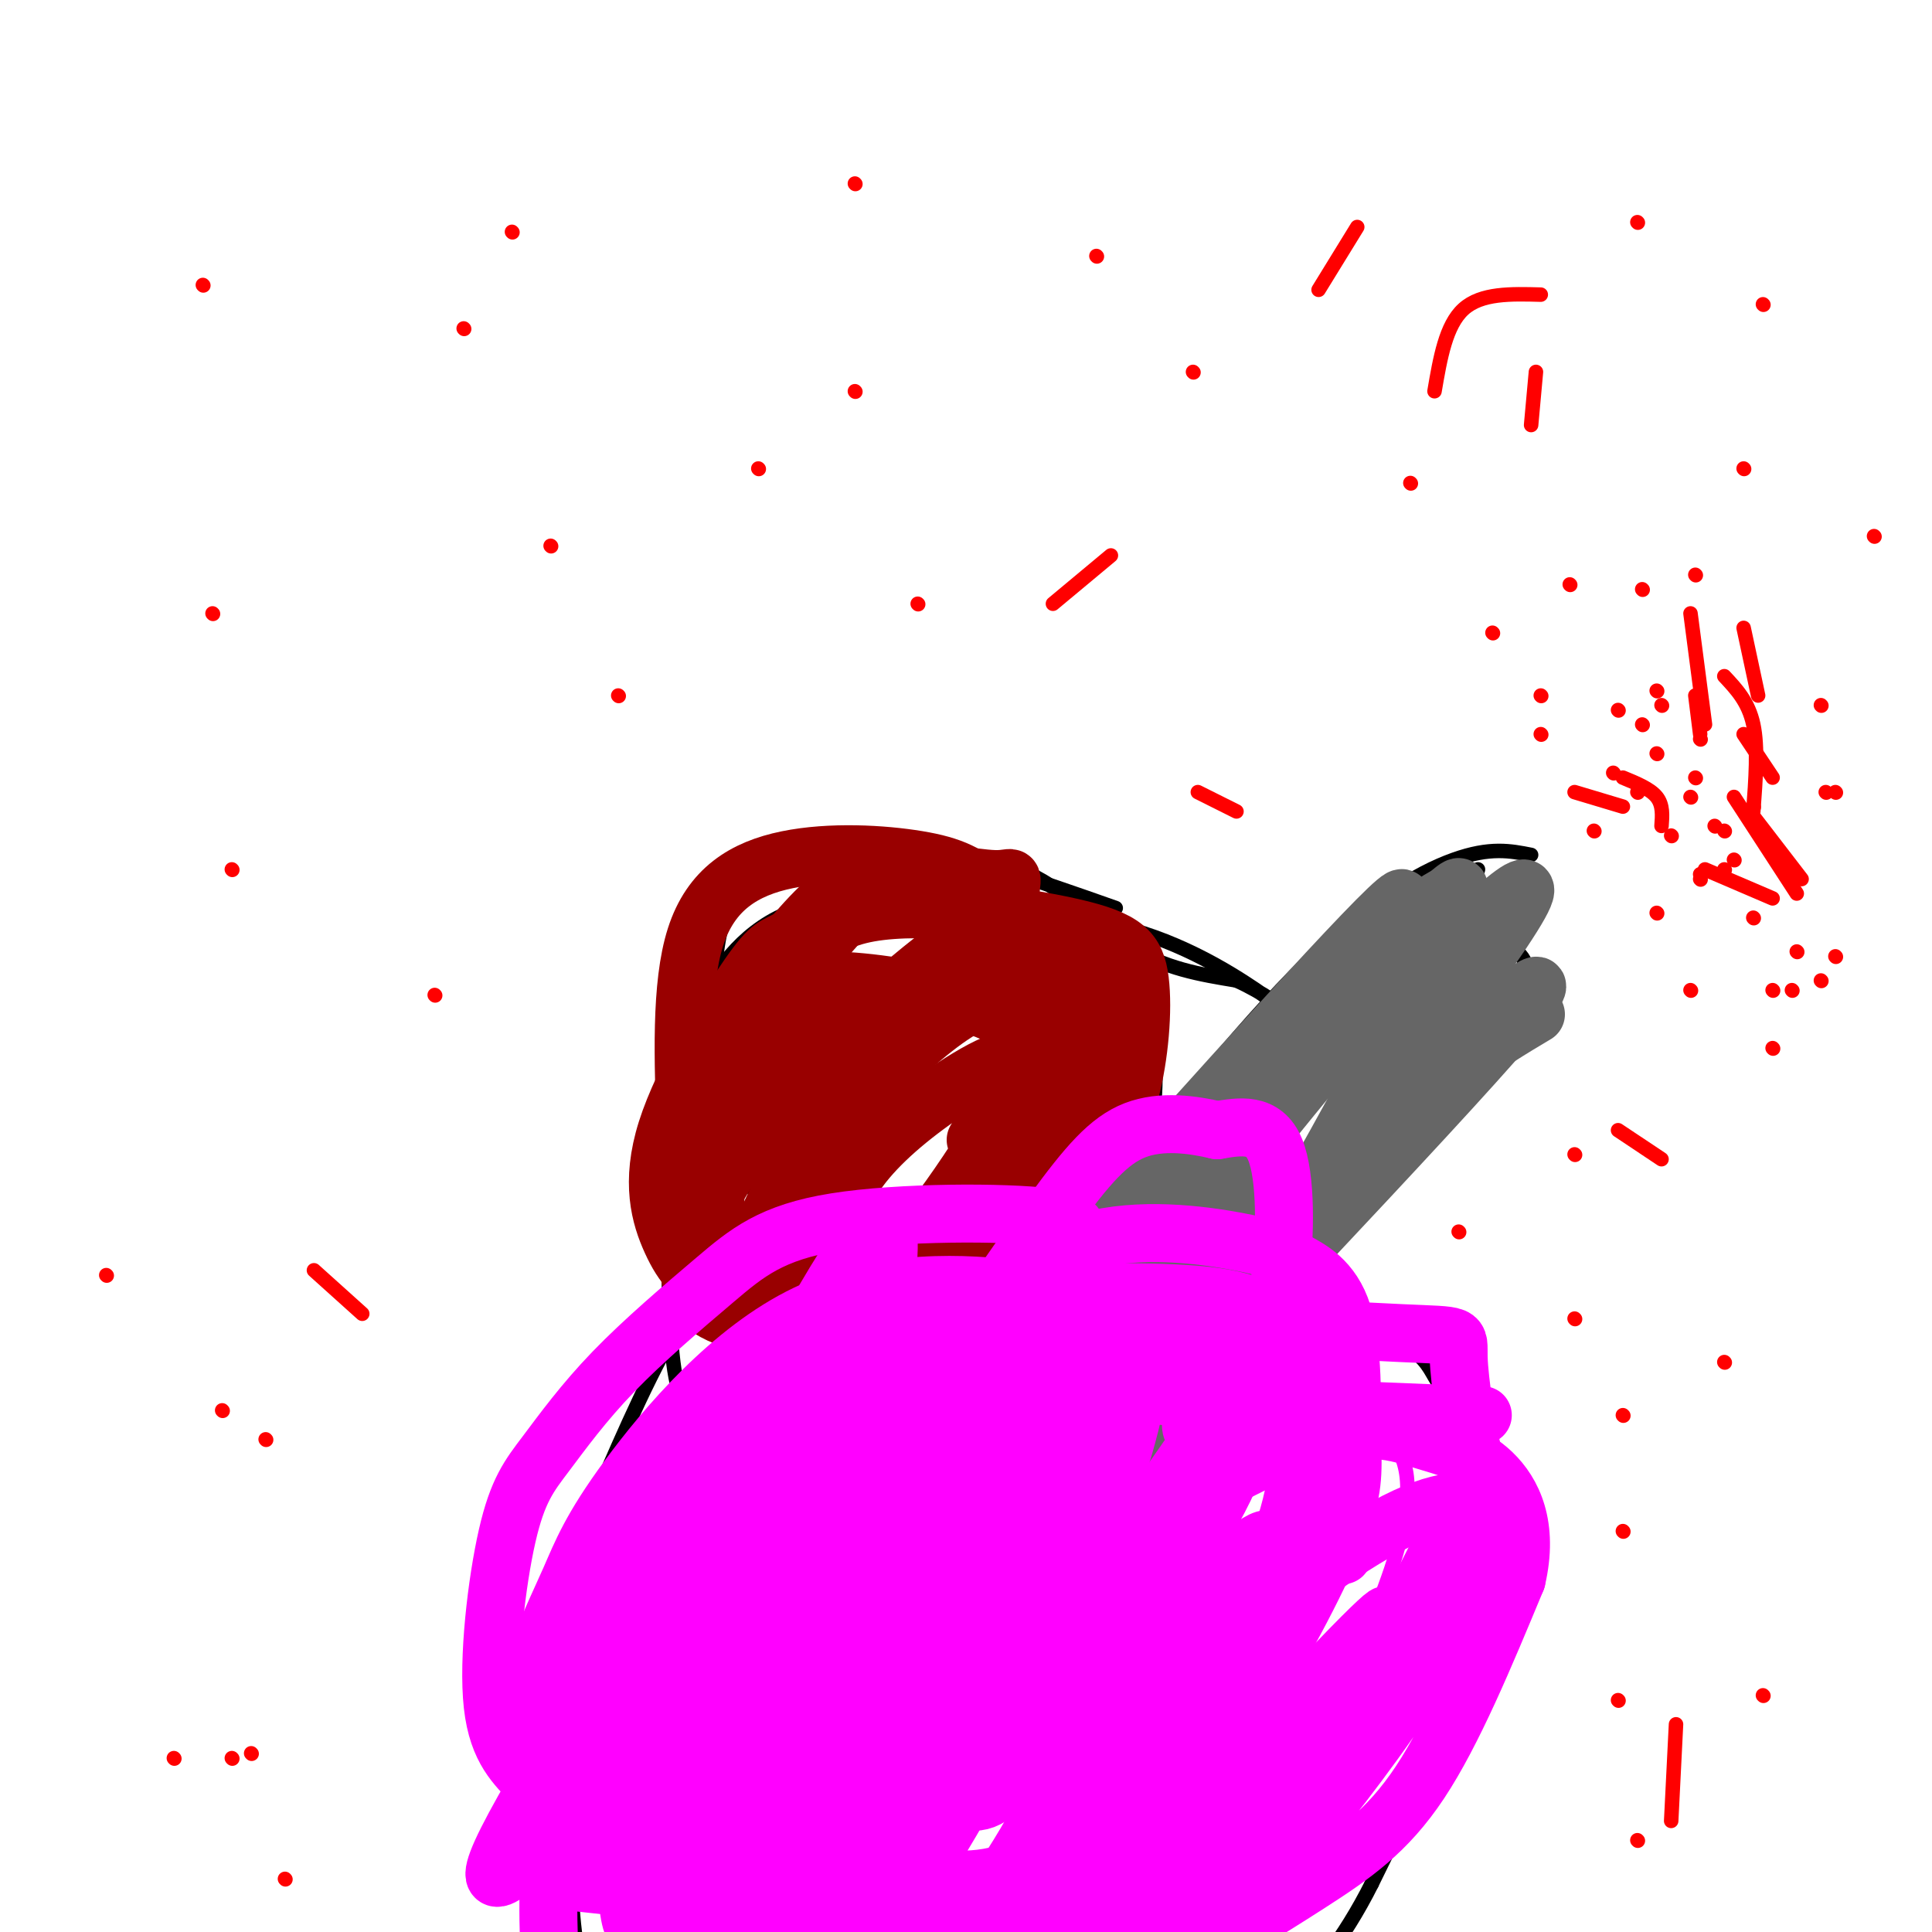 <svg viewBox='0 0 400 400' version='1.1' xmlns='http://www.w3.org/2000/svg' xmlns:xlink='http://www.w3.org/1999/xlink'><g fill='none' stroke='#000000' stroke-width='3' stroke-linecap='round' stroke-linejoin='round'><path d='M167,257c-4.790,1.918 -9.580,3.836 -14,6c-4.420,2.164 -8.469,4.574 -14,14c-5.531,9.426 -12.544,25.867 -16,34c-3.456,8.133 -3.353,7.959 -4,24c-0.647,16.041 -2.042,48.297 0,65c2.042,16.703 7.521,17.851 13,19'/><path d='M190,260c23.837,0.957 47.674,1.915 65,5c17.326,3.085 28.143,8.299 34,12c5.857,3.701 6.756,5.889 8,8c1.244,2.111 2.835,4.145 4,15c1.165,10.855 1.904,30.530 -1,47c-2.904,16.470 -9.452,29.735 -16,43'/><path d='M284,390c-5.833,11.667 -12.417,19.333 -19,27'/><path d='M223,253c-3.804,-0.935 -7.607,-1.869 -13,0c-5.393,1.869 -12.375,6.542 -25,10c-12.625,3.458 -30.893,5.702 -41,8c-10.107,2.298 -12.054,4.649 -14,7'/><path d='M168,246c-6.734,1.456 -13.467,2.912 -17,-6c-3.533,-8.912 -3.864,-28.193 -3,-39c0.864,-10.807 2.925,-13.140 4,-16c1.075,-2.860 1.164,-6.246 8,-7c6.836,-0.754 20.418,1.123 34,3'/><path d='M194,181c14.429,2.536 33.500,7.375 41,21c7.500,13.625 3.429,36.036 0,49c-3.429,12.964 -6.214,16.482 -9,20'/><path d='M226,271c-1.500,3.333 -0.750,1.667 0,0'/><path d='M155,236c1.500,-0.083 3.000,-0.167 5,4c2.000,4.167 4.500,12.583 7,21'/><path d='M239,265c5.250,-11.583 10.500,-23.167 21,-33c10.500,-9.833 26.250,-17.917 42,-26'/><path d='M221,265c-1.750,-0.012 -3.500,-0.024 5,-12c8.500,-11.976 27.250,-35.917 42,-51c14.750,-15.083 25.500,-21.310 33,-24c7.500,-2.690 11.750,-1.845 16,-1'/><path d='M306,180c-1.351,4.708 -2.702,9.417 -1,12c1.702,2.583 6.458,3.042 9,5c2.542,1.958 2.869,5.417 1,10c-1.869,4.583 -5.935,10.292 -10,16'/><path d='M305,223c-5.500,5.167 -14.250,10.083 -23,15'/><path d='M302,222c-3.083,-0.833 -6.167,-1.667 -16,9c-9.833,10.667 -26.417,32.833 -43,55'/><path d='M306,213c0.000,0.000 -58.000,42.000 -58,42'/><path d='M231,188c-8.238,-2.911 -16.476,-5.821 -24,-8c-7.524,-2.179 -14.333,-3.625 -22,1c-7.667,4.625 -16.190,15.321 -20,24c-3.810,8.679 -2.905,15.339 -2,22'/><path d='M163,227c-0.533,16.267 -0.867,45.933 -2,44c-1.133,-1.933 -3.067,-35.467 -5,-69'/><path d='M156,202c-1.519,-10.991 -2.816,-3.970 1,-5c3.816,-1.030 12.744,-10.111 23,-15c10.256,-4.889 21.838,-5.585 31,-2c9.162,3.585 15.903,11.453 23,16c7.097,4.547 14.548,5.774 22,7'/><path d='M256,203c5.917,2.667 9.708,5.833 7,4c-2.708,-1.833 -11.917,-8.667 -24,-13c-12.083,-4.333 -27.042,-6.167 -42,-8'/><path d='M197,186c-13.697,-1.315 -26.938,-0.604 -36,4c-9.062,4.604 -13.944,13.100 -17,19c-3.056,5.900 -4.284,9.204 -5,22c-0.716,12.796 -0.919,35.085 0,47c0.919,11.915 2.959,13.458 5,15'/><path d='M144,293c1.333,3.000 2.167,3.000 3,3'/></g>
<g fill='none' stroke='#ff0000' stroke-width='3' stroke-linecap='round' stroke-linejoin='round'><path d='M339,164c0.000,0.000 0.100,0.100 0.1,0.1'/><path d='M350,165c0.000,0.000 0.100,0.100 0.1,0.1'/><path d='M367,217c0.000,0.000 0.100,0.100 0.1,0.1'/><path d='M371,205c0.000,0.000 0.100,0.100 0.1,0.1'/><path d='M343,189c0.000,0.000 0.100,0.100 0.1,0.1'/><path d='M334,160c0.000,0.000 0.100,0.100 0.1,0.1'/><path d='M343,143c0.000,0.000 0.100,0.100 0.1,0.1'/><path d='M377,146c0.000,0.000 0.100,0.100 0.1,0.1'/><path d='M378,164c0.000,0.000 0.100,0.100 0.1,0.1'/><path d='M377,203c0.000,0.000 0.100,0.100 0.1,0.1'/><path d='M380,198c0.000,0.000 0.100,0.100 0.1,0.1'/><path d='M352,153c0.000,0.000 0.100,0.100 0.1,0.1'/><path d='M388,111c0.000,0.000 0.100,0.100 0.1,0.1'/><path d='M361,97c0.000,0.000 0.100,0.100 0.1,0.1'/><path d='M351,161c0.000,0.000 0.100,0.100 0.1,0.1'/><path d='M344,146c0.000,0.000 0.100,0.100 0.1,0.1'/><path d='M318,77c0.000,0.000 -1.000,11.000 -1,11'/><path d='M292,100c0.000,0.000 0.100,0.100 0.1,0.1'/><path d='M325,121c0.000,0.000 0.100,0.100 0.1,0.1'/><path d='M350,127c0.000,0.000 3.000,23.000 3,23'/><path d='M256,168c0.000,0.000 -8.000,-4.000 -8,-4'/><path d='M319,61c-6.167,-0.167 -12.333,-0.333 -16,3c-3.667,3.333 -4.833,10.167 -6,17'/><path d='M230,115c0.000,0.000 -12.000,10.000 -12,10'/><path d='M247,77c0.000,0.000 0.100,0.100 0.1,0.1'/><path d='M227,53c0.000,0.000 0.100,0.100 0.1,0.1'/><path d='M96,68c0.000,0.000 0.100,0.100 0.1,0.1'/><path d='M114,113c0.000,0.000 0.100,0.100 0.1,0.1'/><path d='M48,180c0.000,0.000 0.100,0.100 0.1,0.1'/><path d='M44,127c0.000,0.000 0.100,0.100 0.1,0.1'/><path d='M42,59c0.000,0.000 0.100,0.100 0.1,0.1'/><path d='M106,48c0.000,0.000 0.100,0.100 0.1,0.1'/><path d='M177,38c0.000,0.000 0.100,0.100 0.1,0.1'/><path d='M177,81c0.000,0.000 0.100,0.100 0.1,0.1'/><path d='M190,125c0.000,0.000 0.100,0.100 0.1,0.1'/><path d='M128,144c0.000,0.000 0.100,0.100 0.1,0.1'/><path d='M90,206c0.000,0.000 0.100,0.100 0.1,0.1'/><path d='M65,263c0.000,0.000 10.000,9.000 10,9'/><path d='M55,298c0.000,0.000 0.100,0.100 0.1,0.1'/><path d='M48,364c0.000,0.000 0.100,0.100 0.1,0.1'/><path d='M36,364c0.000,0.000 0.100,0.100 0.1,0.1'/><path d='M22,264c0.000,0.000 0.100,0.100 0.1,0.1'/><path d='M46,292c0.000,0.000 0.100,0.100 0.1,0.1'/><path d='M52,363c0.000,0.000 0.100,0.100 0.1,0.1'/><path d='M59,389c0.000,0.000 0.100,0.100 0.1,0.1'/><path d='M339,381c0.000,0.000 0.100,0.100 0.1,0.1'/><path d='M365,351c0.000,0.000 0.100,0.100 0.1,0.1'/><path d='M357,282c0.000,0.000 0.100,0.100 0.1,0.1'/><path d='M335,234c0.000,0.000 9.000,6.000 9,6'/><path d='M350,205c0.000,0.000 0.100,0.100 0.1,0.1'/><path d='M343,156c0.000,0.000 0.100,0.100 0.1,0.1'/><path d='M365,63c0.000,0.000 0.100,0.100 0.1,0.1'/><path d='M339,46c0.000,0.000 0.100,0.100 0.1,0.1'/><path d='M281,47c0.000,0.000 -8.000,13.000 -8,13'/><path d='M157,97c0.000,0.000 0.100,0.100 0.1,0.1'/><path d='M336,293c0.000,0.000 0.100,0.100 0.1,0.1'/><path d='M336,317c0.000,0.000 0.100,0.100 0.1,0.1'/><path d='M347,357c0.000,0.000 -1.000,20.000 -1,20'/><path d='M335,352c0.000,0.000 0.100,0.100 0.1,0.1'/><path d='M326,273c0.000,0.000 0.100,0.100 0.1,0.1'/><path d='M302,255c0.000,0.000 0.100,0.100 0.1,0.1'/><path d='M326,239c0.000,0.000 0.100,0.100 0.1,0.1'/><path d='M367,205c0.000,0.000 0.100,0.100 0.1,0.1'/><path d='M351,119c0.000,0.000 0.100,0.100 0.1,0.1'/><path d='M309,131c0.000,0.000 0.100,0.100 0.1,0.1'/><path d='M330,172c0.000,0.000 0.100,0.100 0.1,0.1'/><path d='M352,182c0.000,0.000 0.100,0.100 0.1,0.1'/><path d='M357,172c0.000,0.000 0.100,0.100 0.1,0.1'/><path d='M340,150c0.000,0.000 0.100,0.100 0.1,0.1'/><path d='M326,164c0.000,0.000 10.000,3.000 10,3'/><path d='M361,130c0.000,0.000 3.000,14.000 3,14'/><path d='M367,161c0.000,0.000 -6.000,-9.000 -6,-9'/><path d='M351,144c0.000,0.000 1.000,8.000 1,8'/><path d='M336,161c2.833,1.167 5.667,2.333 7,4c1.333,1.667 1.167,3.833 1,6'/><path d='M335,147c0.000,0.000 0.100,0.100 0.1,0.1'/><path d='M340,122c0.000,0.000 0.100,0.100 0.1,0.1'/><path d='M319,144c0.000,0.000 0.100,0.100 0.1,0.1'/><path d='M319,152c0.000,0.000 0.100,0.100 0.1,0.1'/><path d='M363,167c0.000,0.000 0.100,0.100 0.1,0.1'/><path d='M363,190c0.000,0.000 0.100,0.100 0.1,0.1'/><path d='M357,140c2.500,2.667 5.000,5.333 6,10c1.000,4.667 0.500,11.333 0,18'/><path d='M380,164c0.000,0.000 0.100,0.100 0.1,0.1'/><path d='M363,169c0.000,0.000 10.000,13.000 10,13'/><path d='M359,165c0.000,0.000 13.000,20.000 13,20'/><path d='M372,197c0.000,0.000 0.100,0.100 0.1,0.1'/><path d='M353,180c0.000,0.000 14.000,6.000 14,6'/><path d='M355,171c0.000,0.000 0.100,0.100 0.1,0.1'/><path d='M359,178c0.000,0.000 0.100,0.100 0.1,0.1'/><path d='M352,181c0.000,0.000 0.100,0.100 0.1,0.1'/><path d='M357,180c0.000,0.000 0.100,0.100 0.1,0.1'/><path d='M346,173c0.000,0.000 0.100,0.100 0.1,0.1'/></g>
<g fill='none' stroke='#ff00ff' stroke-width='3' stroke-linecap='round' stroke-linejoin='round'><path d='M218,313c-5.381,-0.196 -10.762,-0.393 -15,0c-4.238,0.393 -7.333,1.375 -11,14c-3.667,12.625 -7.905,36.893 -10,54c-2.095,17.107 -2.048,27.054 -2,37'/><path d='M189,340c2.979,-6.827 5.958,-13.653 13,-23c7.042,-9.347 18.146,-21.214 33,-27c14.854,-5.786 33.458,-5.490 42,-4c8.542,1.490 7.022,4.172 7,6c-0.022,1.828 1.456,2.800 4,6c2.544,3.200 6.156,8.629 0,27c-6.156,18.371 -22.078,49.686 -38,81'/></g>
<g fill='none' stroke='#ff00ff' stroke-width='28' stroke-linecap='round' stroke-linejoin='round'><path d='M239,294c-3.229,-0.499 -6.459,-0.998 -12,0c-5.541,0.998 -13.394,3.494 -24,11c-10.606,7.506 -23.967,20.022 -34,31c-10.033,10.978 -16.740,20.417 -21,28c-4.260,7.583 -6.074,13.309 -1,22c5.074,8.691 17.037,20.345 29,32'/><path d='M218,296c8.637,6.952 17.274,13.905 24,22c6.726,8.095 11.542,17.333 15,25c3.458,7.667 5.560,13.762 3,21c-2.560,7.238 -9.780,15.619 -17,24'/></g>
<g fill='none' stroke='#ff00ff' stroke-width='12' stroke-linecap='round' stroke-linejoin='round'><path d='M223,311c-14.844,13.356 -29.689,26.711 -39,35c-9.311,8.289 -13.089,11.511 -16,22c-2.911,10.489 -4.956,28.244 -7,46'/><path d='M235,315c5.333,-2.444 10.667,-4.889 -1,10c-11.667,14.889 -40.333,47.111 -54,65c-13.667,17.889 -12.333,21.444 -11,25'/><path d='M238,323c-5.622,4.311 -11.244,8.622 -23,24c-11.756,15.378 -29.644,41.822 -37,54c-7.356,12.178 -4.178,10.089 -1,8'/><path d='M238,326c-2.143,-0.012 -4.286,-0.024 -10,5c-5.714,5.024 -15.000,15.083 -23,24c-8.000,8.917 -14.714,16.690 -19,23c-4.286,6.310 -6.143,11.155 -8,16'/><path d='M238,313c-8.849,8.691 -17.698,17.382 -33,40c-15.302,22.618 -37.057,59.162 -33,53c4.057,-6.162 33.925,-55.032 46,-75c12.075,-19.968 6.357,-11.036 -9,4c-15.357,15.036 -40.353,36.175 -53,49c-12.647,12.825 -12.943,17.338 -13,21c-0.057,3.662 0.127,6.475 9,0c8.873,-6.475 26.437,-22.237 44,-38'/><path d='M196,367c11.729,-10.711 19.051,-18.489 17,-15c-2.051,3.489 -13.476,18.245 -19,29c-5.524,10.755 -5.146,17.510 -8,25c-2.854,7.490 -8.939,15.717 7,1c15.939,-14.717 53.901,-52.378 57,-54c3.099,-1.622 -28.666,32.794 -41,47c-12.334,14.206 -5.238,8.202 9,-4c14.238,-12.202 35.619,-30.601 57,-49'/><path d='M275,347c13.197,-12.527 17.688,-19.346 2,-3c-15.688,16.346 -51.556,55.856 -68,74c-16.444,18.144 -13.466,14.924 -2,-3c11.466,-17.924 31.419,-50.550 39,-63c7.581,-12.450 2.791,-4.725 -2,3'/></g>
<g fill='none' stroke='#990000' stroke-width='12' stroke-linecap='round' stroke-linejoin='round'><path d='M214,194c-4.283,-0.336 -8.566,-0.671 -12,0c-3.434,0.671 -6.018,2.349 -14,9c-7.982,6.651 -21.360,18.274 -32,32c-10.640,13.726 -18.542,29.554 -9,36c9.542,6.446 36.527,3.511 50,1c13.473,-2.511 13.435,-4.599 17,-9c3.565,-4.401 10.733,-11.115 14,-19c3.267,-7.885 2.634,-16.943 2,-26'/><path d='M230,218c-2.443,-6.655 -9.551,-10.294 -20,-12c-10.449,-1.706 -24.240,-1.481 -32,0c-7.760,1.481 -9.489,4.217 -15,9c-5.511,4.783 -14.804,11.612 -19,20c-4.196,8.388 -3.296,18.333 -1,24c2.296,5.667 5.986,7.055 17,8c11.014,0.945 29.350,1.447 42,-3c12.650,-4.447 19.614,-13.842 24,-21c4.386,-7.158 6.193,-12.079 8,-17'/><path d='M234,226c1.928,-7.269 2.749,-16.942 2,-23c-0.749,-6.058 -3.067,-8.500 -14,-11c-10.933,-2.500 -30.480,-5.057 -42,-3c-11.520,2.057 -15.014,8.729 -20,17c-4.986,8.271 -11.466,18.141 -14,28c-2.534,9.859 -1.124,19.705 1,26c2.124,6.295 4.961,9.038 9,11c4.039,1.962 9.280,3.144 15,4c5.720,0.856 11.920,1.388 18,0c6.080,-1.388 12.040,-4.694 18,-8'/><path d='M207,267c3.719,-1.215 4.017,-0.251 8,-4c3.983,-3.749 11.652,-12.211 15,-23c3.348,-10.789 2.377,-23.906 2,-30c-0.377,-6.094 -0.158,-5.164 -2,-7c-1.842,-1.836 -5.744,-6.438 -12,-10c-6.256,-3.562 -14.867,-6.082 -21,-7c-6.133,-0.918 -9.787,-0.232 -13,0c-3.213,0.232 -5.985,0.011 -12,7c-6.015,6.989 -15.273,21.189 -20,35c-4.727,13.811 -4.922,27.232 -2,35c2.922,7.768 8.961,9.884 15,12'/><path d='M165,275c9.697,2.448 26.438,2.567 35,1c8.562,-1.567 8.944,-4.819 11,-9c2.056,-4.181 5.787,-9.292 8,-14c2.213,-4.708 2.910,-9.012 3,-18c0.090,-8.988 -0.426,-22.661 -1,-29c-0.574,-6.339 -1.206,-5.344 -4,-8c-2.794,-2.656 -7.752,-8.963 -12,-13c-4.248,-4.037 -7.788,-5.804 -15,-7c-7.212,-1.196 -18.095,-1.822 -27,0c-8.905,1.822 -15.830,6.092 -19,16c-3.170,9.908 -2.585,25.454 -2,41'/><path d='M142,235c1.636,12.552 6.727,23.431 11,29c4.273,5.569 7.727,5.828 12,7c4.273,1.172 9.364,3.257 16,1c6.636,-2.257 14.817,-8.856 20,-16c5.183,-7.144 7.370,-14.831 8,-28c0.630,-13.169 -0.295,-31.818 0,-40c0.295,-8.182 1.810,-5.895 -3,-6c-4.810,-0.105 -15.946,-2.601 -24,-1c-8.054,1.601 -13.027,7.301 -18,13'/><path d='M164,194c-3.801,2.214 -4.302,1.251 -9,8c-4.698,6.749 -13.591,21.212 -17,32c-3.409,10.788 -1.334,17.902 1,23c2.334,5.098 4.926,8.182 11,11c6.074,2.818 15.629,5.371 22,7c6.371,1.629 9.559,2.334 16,-2c6.441,-4.334 16.135,-13.707 22,-20c5.865,-6.293 7.900,-9.505 9,-15c1.100,-5.495 1.264,-13.274 -2,-19c-3.264,-5.726 -9.957,-9.401 -19,-12c-9.043,-2.599 -20.435,-4.123 -27,-4c-6.565,0.123 -8.304,1.892 -10,4c-1.696,2.108 -3.348,4.554 -5,7'/><path d='M156,214c-2.372,3.476 -5.801,8.665 -8,17c-2.199,8.335 -3.167,19.815 -1,26c2.167,6.185 7.468,7.073 14,8c6.532,0.927 14.296,1.892 20,0c5.704,-1.892 9.349,-6.641 13,-10c3.651,-3.359 7.310,-5.328 11,-17c3.690,-11.672 7.412,-33.046 6,-41c-1.412,-7.954 -7.957,-2.488 -11,-1c-3.043,1.488 -2.584,-1.004 -6,5c-3.416,6.004 -10.708,20.502 -18,35'/><path d='M176,236c-3.741,10.433 -4.095,19.017 -1,23c3.095,3.983 9.639,3.367 17,-2c7.361,-5.367 15.540,-15.483 21,-25c5.460,-9.517 8.200,-18.434 6,-23c-2.200,-4.566 -9.340,-4.782 -16,-2c-6.660,2.782 -12.841,8.563 -19,14c-6.159,5.437 -12.297,10.529 -17,17c-4.703,6.471 -7.972,14.322 -10,19c-2.028,4.678 -2.815,6.182 0,8c2.815,1.818 9.233,3.948 15,3c5.767,-0.948 10.884,-4.974 16,-9'/><path d='M188,259c8.328,-9.522 21.149,-28.826 23,-36c1.851,-7.174 -7.267,-2.219 -15,3c-7.733,5.219 -14.079,10.701 -18,16c-3.921,5.299 -5.415,10.416 -7,15c-1.585,4.584 -3.260,8.637 0,11c3.260,2.363 11.456,3.037 19,-1c7.544,-4.037 14.436,-12.786 20,-20c5.564,-7.214 9.801,-12.892 12,-17c2.199,-4.108 2.361,-6.644 1,-8c-1.361,-1.356 -4.246,-1.530 -8,1c-3.754,2.530 -8.377,7.765 -13,13'/></g>
<g fill='none' stroke='#666666' stroke-width='12' stroke-linecap='round' stroke-linejoin='round'><path d='M301,200c-0.132,-3.204 -0.263,-6.408 -8,7c-7.737,13.408 -23.078,43.427 -38,66c-14.922,22.573 -29.423,37.701 -15,17c14.423,-20.701 57.771,-77.229 71,-97c13.229,-19.771 -3.660,-2.784 -17,9c-13.340,11.784 -23.130,18.365 -35,29c-11.870,10.635 -25.820,25.324 -29,30c-3.180,4.676 4.410,-0.662 12,-6'/><path d='M242,255c17.994,-19.115 56.978,-63.903 58,-69c1.022,-5.097 -35.919,29.497 -58,52c-22.081,22.503 -29.301,32.917 -31,37c-1.699,4.083 2.122,1.837 8,-3c5.878,-4.837 13.813,-12.264 31,-33c17.187,-20.736 43.625,-54.782 40,-53c-3.625,1.782 -37.312,39.391 -71,77'/><path d='M219,263c-10.043,10.657 0.350,-1.202 -2,2c-2.350,3.202 -17.442,21.463 5,-1c22.442,-22.463 82.417,-85.650 80,-80c-2.417,5.650 -67.228,80.136 -67,87c0.228,6.864 65.494,-53.896 80,-65c14.506,-11.104 -21.747,27.448 -58,66'/><path d='M257,272c-15.179,17.548 -24.125,28.417 -18,20c6.125,-8.417 27.321,-36.119 43,-53c15.679,-16.881 25.839,-22.940 36,-29'/></g>
<g fill='none' stroke='#ff00ff' stroke-width='12' stroke-linecap='round' stroke-linejoin='round'><path d='M307,293c-28.462,-1.068 -56.925,-2.135 -73,-5c-16.075,-2.865 -19.763,-7.527 -28,2c-8.237,9.527 -21.022,33.244 -28,50c-6.978,16.756 -8.148,26.550 -9,36c-0.852,9.450 -1.386,18.557 2,25c3.386,6.443 10.693,10.221 18,14'/><path d='M189,415c8.894,2.587 22.131,2.053 32,-2c9.869,-4.053 16.372,-11.627 25,-20c8.628,-8.373 19.380,-17.547 30,-33c10.620,-15.453 21.107,-37.186 26,-47c4.893,-9.814 4.190,-7.709 3,-12c-1.190,-4.291 -2.868,-14.976 -3,-20c-0.132,-5.024 1.281,-4.385 -12,-5c-13.281,-0.615 -41.255,-2.484 -58,0c-16.745,2.484 -22.260,9.322 -30,16c-7.740,6.678 -17.704,13.195 -24,19c-6.296,5.805 -8.925,10.896 -10,23c-1.075,12.104 -0.597,31.220 1,41c1.597,9.780 4.313,10.223 9,11c4.687,0.777 11.343,1.889 18,3'/><path d='M196,389c3.892,0.980 4.622,1.929 11,0c6.378,-1.929 18.404,-6.737 28,-13c9.596,-6.263 16.763,-13.981 24,-25c7.237,-11.019 14.543,-25.338 18,-34c3.457,-8.662 3.064,-11.666 3,-19c-0.064,-7.334 0.200,-18.999 -2,-26c-2.200,-7.001 -6.865,-9.337 -10,-11c-3.135,-1.663 -4.739,-2.654 -12,-4c-7.261,-1.346 -20.178,-3.046 -31,0c-10.822,3.046 -19.549,10.840 -27,21c-7.451,10.160 -13.626,22.686 -18,32c-4.374,9.314 -6.945,15.416 -8,28c-1.055,12.584 -0.592,31.651 0,40c0.592,8.349 1.313,5.980 4,6c2.687,0.020 7.339,2.428 14,4c6.661,1.572 15.332,2.306 25,-3c9.668,-5.306 20.334,-16.653 31,-28'/><path d='M246,357c8.629,-11.450 14.700,-26.074 18,-35c3.300,-8.926 3.827,-12.155 5,-19c1.173,-6.845 2.991,-17.307 2,-23c-0.991,-5.693 -4.790,-6.619 -8,-8c-3.210,-1.381 -5.829,-3.219 -16,-4c-10.171,-0.781 -27.894,-0.505 -37,0c-9.106,0.505 -9.597,1.238 -17,7c-7.403,5.762 -21.720,16.552 -29,23c-7.280,6.448 -7.522,8.552 -9,13c-1.478,4.448 -4.190,11.239 -5,21c-0.810,9.761 0.282,22.492 1,28c0.718,5.508 1.063,3.795 4,5c2.937,1.205 8.468,5.329 17,7c8.532,1.671 20.065,0.889 26,1c5.935,0.111 6.271,1.114 15,-9c8.729,-10.114 25.850,-31.345 35,-46c9.150,-14.655 10.329,-22.732 12,-30c1.671,-7.268 3.835,-13.726 5,-23c1.165,-9.274 1.333,-21.364 -1,-27c-2.333,-5.636 -7.166,-4.818 -12,-4'/><path d='M252,234c-5.008,-1.176 -11.528,-2.116 -17,0c-5.472,2.116 -9.896,7.287 -17,17c-7.104,9.713 -16.889,23.966 -29,43c-12.111,19.034 -26.550,42.849 -33,61c-6.450,18.151 -4.912,30.640 -3,37c1.912,6.360 4.197,6.593 6,8c1.803,1.407 3.124,3.987 9,5c5.876,1.013 16.307,0.458 22,0c5.693,-0.458 6.646,-0.817 12,-8c5.354,-7.183 15.107,-21.188 21,-38c5.893,-16.812 7.926,-36.430 8,-46c0.074,-9.570 -1.811,-9.091 -3,-11c-1.189,-1.909 -1.682,-6.205 -10,-8c-8.318,-1.795 -24.461,-1.089 -34,0c-9.539,1.089 -12.474,2.560 -21,11c-8.526,8.440 -22.642,23.849 -32,37c-9.358,13.151 -13.960,24.043 -16,35c-2.040,10.957 -1.520,21.978 -1,33'/><path d='M114,410c0.542,6.780 2.396,7.230 5,9c2.604,1.770 5.958,4.859 11,6c5.042,1.141 11.770,0.332 17,0c5.230,-0.332 8.960,-0.188 14,-4c5.040,-3.812 11.388,-11.578 17,-18c5.612,-6.422 10.488,-11.498 19,-26c8.512,-14.502 20.659,-38.429 28,-56c7.341,-17.571 9.875,-28.785 11,-36c1.125,-7.215 0.839,-10.432 -2,-12c-2.839,-1.568 -8.232,-1.487 -13,0c-4.768,1.487 -8.910,4.381 -20,15c-11.090,10.619 -29.128,28.964 -41,44c-11.872,15.036 -17.578,26.764 -22,41c-4.422,14.236 -7.561,30.980 -4,37c3.561,6.020 13.820,1.315 19,0c5.180,-1.315 5.279,0.761 14,-10c8.721,-10.761 26.063,-34.360 34,-50c7.937,-15.640 6.468,-23.320 5,-31'/><path d='M206,319c0.773,-5.752 0.205,-4.633 -6,-5c-6.205,-0.367 -18.049,-2.219 -29,0c-10.951,2.219 -21.011,8.508 -28,17c-6.989,8.492 -10.908,19.185 -13,26c-2.092,6.815 -2.356,9.751 -2,16c0.356,6.249 1.331,15.812 2,21c0.669,5.188 1.032,6.002 5,7c3.968,0.998 11.540,2.178 18,-1c6.460,-3.178 11.809,-10.716 16,-16c4.191,-5.284 7.226,-8.314 13,-21c5.774,-12.686 14.288,-35.028 20,-52c5.712,-16.972 8.623,-28.575 4,-34c-4.623,-5.425 -16.781,-4.673 -25,-2c-8.219,2.673 -12.501,7.266 -17,11c-4.499,3.734 -9.216,6.609 -17,16c-7.784,9.391 -18.634,25.298 -24,40c-5.366,14.702 -5.247,28.201 -4,35c1.247,6.799 3.624,6.900 6,7'/><path d='M125,384c6.339,0.891 19.185,-0.383 28,-4c8.815,-3.617 13.599,-9.578 19,-15c5.401,-5.422 11.418,-10.304 20,-23c8.582,-12.696 19.727,-33.206 25,-46c5.273,-12.794 4.674,-17.871 4,-23c-0.674,-5.129 -1.423,-10.310 0,-14c1.423,-3.690 5.020,-5.891 -4,-7c-9.020,-1.109 -30.655,-1.127 -44,1c-13.345,2.127 -18.399,6.400 -25,12c-6.601,5.600 -14.749,12.527 -21,19c-6.251,6.473 -10.604,12.491 -14,17c-3.396,4.509 -5.835,7.509 -8,17c-2.165,9.491 -4.055,25.472 -3,35c1.055,9.528 5.054,12.602 8,16c2.946,3.398 4.837,7.118 12,12c7.163,4.882 19.596,10.924 33,13c13.404,2.076 27.778,0.185 35,0c7.222,-0.185 7.290,1.335 16,-4c8.710,-5.335 26.060,-17.524 37,-30c10.940,-12.476 15.470,-25.238 20,-38'/><path d='M263,322c1.893,-6.299 -3.374,-3.047 -10,4c-6.626,7.047 -14.610,17.888 -19,24c-4.390,6.112 -5.187,7.494 -7,15c-1.813,7.506 -4.643,21.136 0,27c4.643,5.864 16.760,3.961 25,1c8.240,-2.961 12.603,-6.982 20,-16c7.397,-9.018 17.827,-23.035 25,-35c7.173,-11.965 11.089,-21.878 10,-27c-1.089,-5.122 -7.184,-5.453 -18,0c-10.816,5.453 -26.353,16.688 -38,29c-11.647,12.312 -19.403,25.700 -23,33c-3.597,7.300 -3.035,8.513 -3,13c0.035,4.487 -0.458,12.249 2,16c2.458,3.751 7.865,3.490 16,0c8.135,-3.490 18.998,-10.209 28,-16c9.002,-5.791 16.143,-10.655 23,-21c6.857,-10.345 13.428,-26.173 20,-42'/><path d='M314,327c2.615,-11.141 -0.848,-17.992 -5,-22c-4.152,-4.008 -8.995,-5.171 -15,-7c-6.005,-1.829 -13.173,-4.323 -30,3c-16.827,7.323 -43.315,24.464 -57,34c-13.685,9.536 -14.568,11.467 -18,17c-3.432,5.533 -9.415,14.669 -12,21c-2.585,6.331 -1.773,9.858 -2,16c-0.227,6.142 -1.493,14.898 2,20c3.493,5.102 11.747,6.551 20,8'/><path d='M278,322c0.353,-11.041 0.706,-22.083 -3,-28c-3.706,-5.917 -11.472,-6.710 -18,-8c-6.528,-1.290 -11.818,-3.077 -26,0c-14.182,3.077 -37.257,11.018 -50,17c-12.743,5.982 -15.154,10.004 -22,18c-6.846,7.996 -18.126,19.964 -23,32c-4.874,12.036 -3.343,24.139 0,31c3.343,6.861 8.497,8.480 14,8c5.503,-0.480 11.356,-3.059 14,0c2.644,3.059 2.081,11.758 18,-6c15.919,-17.758 48.321,-61.972 61,-80c12.679,-18.028 5.635,-9.871 4,-10c-1.635,-0.129 2.140,-8.544 0,-14c-2.140,-5.456 -10.194,-7.952 -16,-10c-5.806,-2.048 -9.365,-3.649 -20,-5c-10.635,-1.351 -28.345,-2.452 -44,5c-15.655,7.452 -29.256,23.458 -37,34c-7.744,10.542 -9.632,15.619 -12,21c-2.368,5.381 -5.214,11.064 -7,17c-1.786,5.936 -2.510,12.125 -2,19c0.510,6.875 2.255,14.438 4,22'/><path d='M113,385c1.844,4.430 4.453,4.505 9,5c4.547,0.495 11.031,1.411 16,0c4.969,-1.411 8.423,-5.150 12,-8c3.577,-2.850 7.276,-4.812 15,-32c7.724,-27.188 19.473,-79.603 19,-93c-0.473,-13.397 -13.168,12.223 -31,43c-17.832,30.777 -40.801,66.709 -48,81c-7.199,14.291 1.372,6.940 13,-6c11.628,-12.940 26.314,-31.470 41,-50'/></g>
</svg>